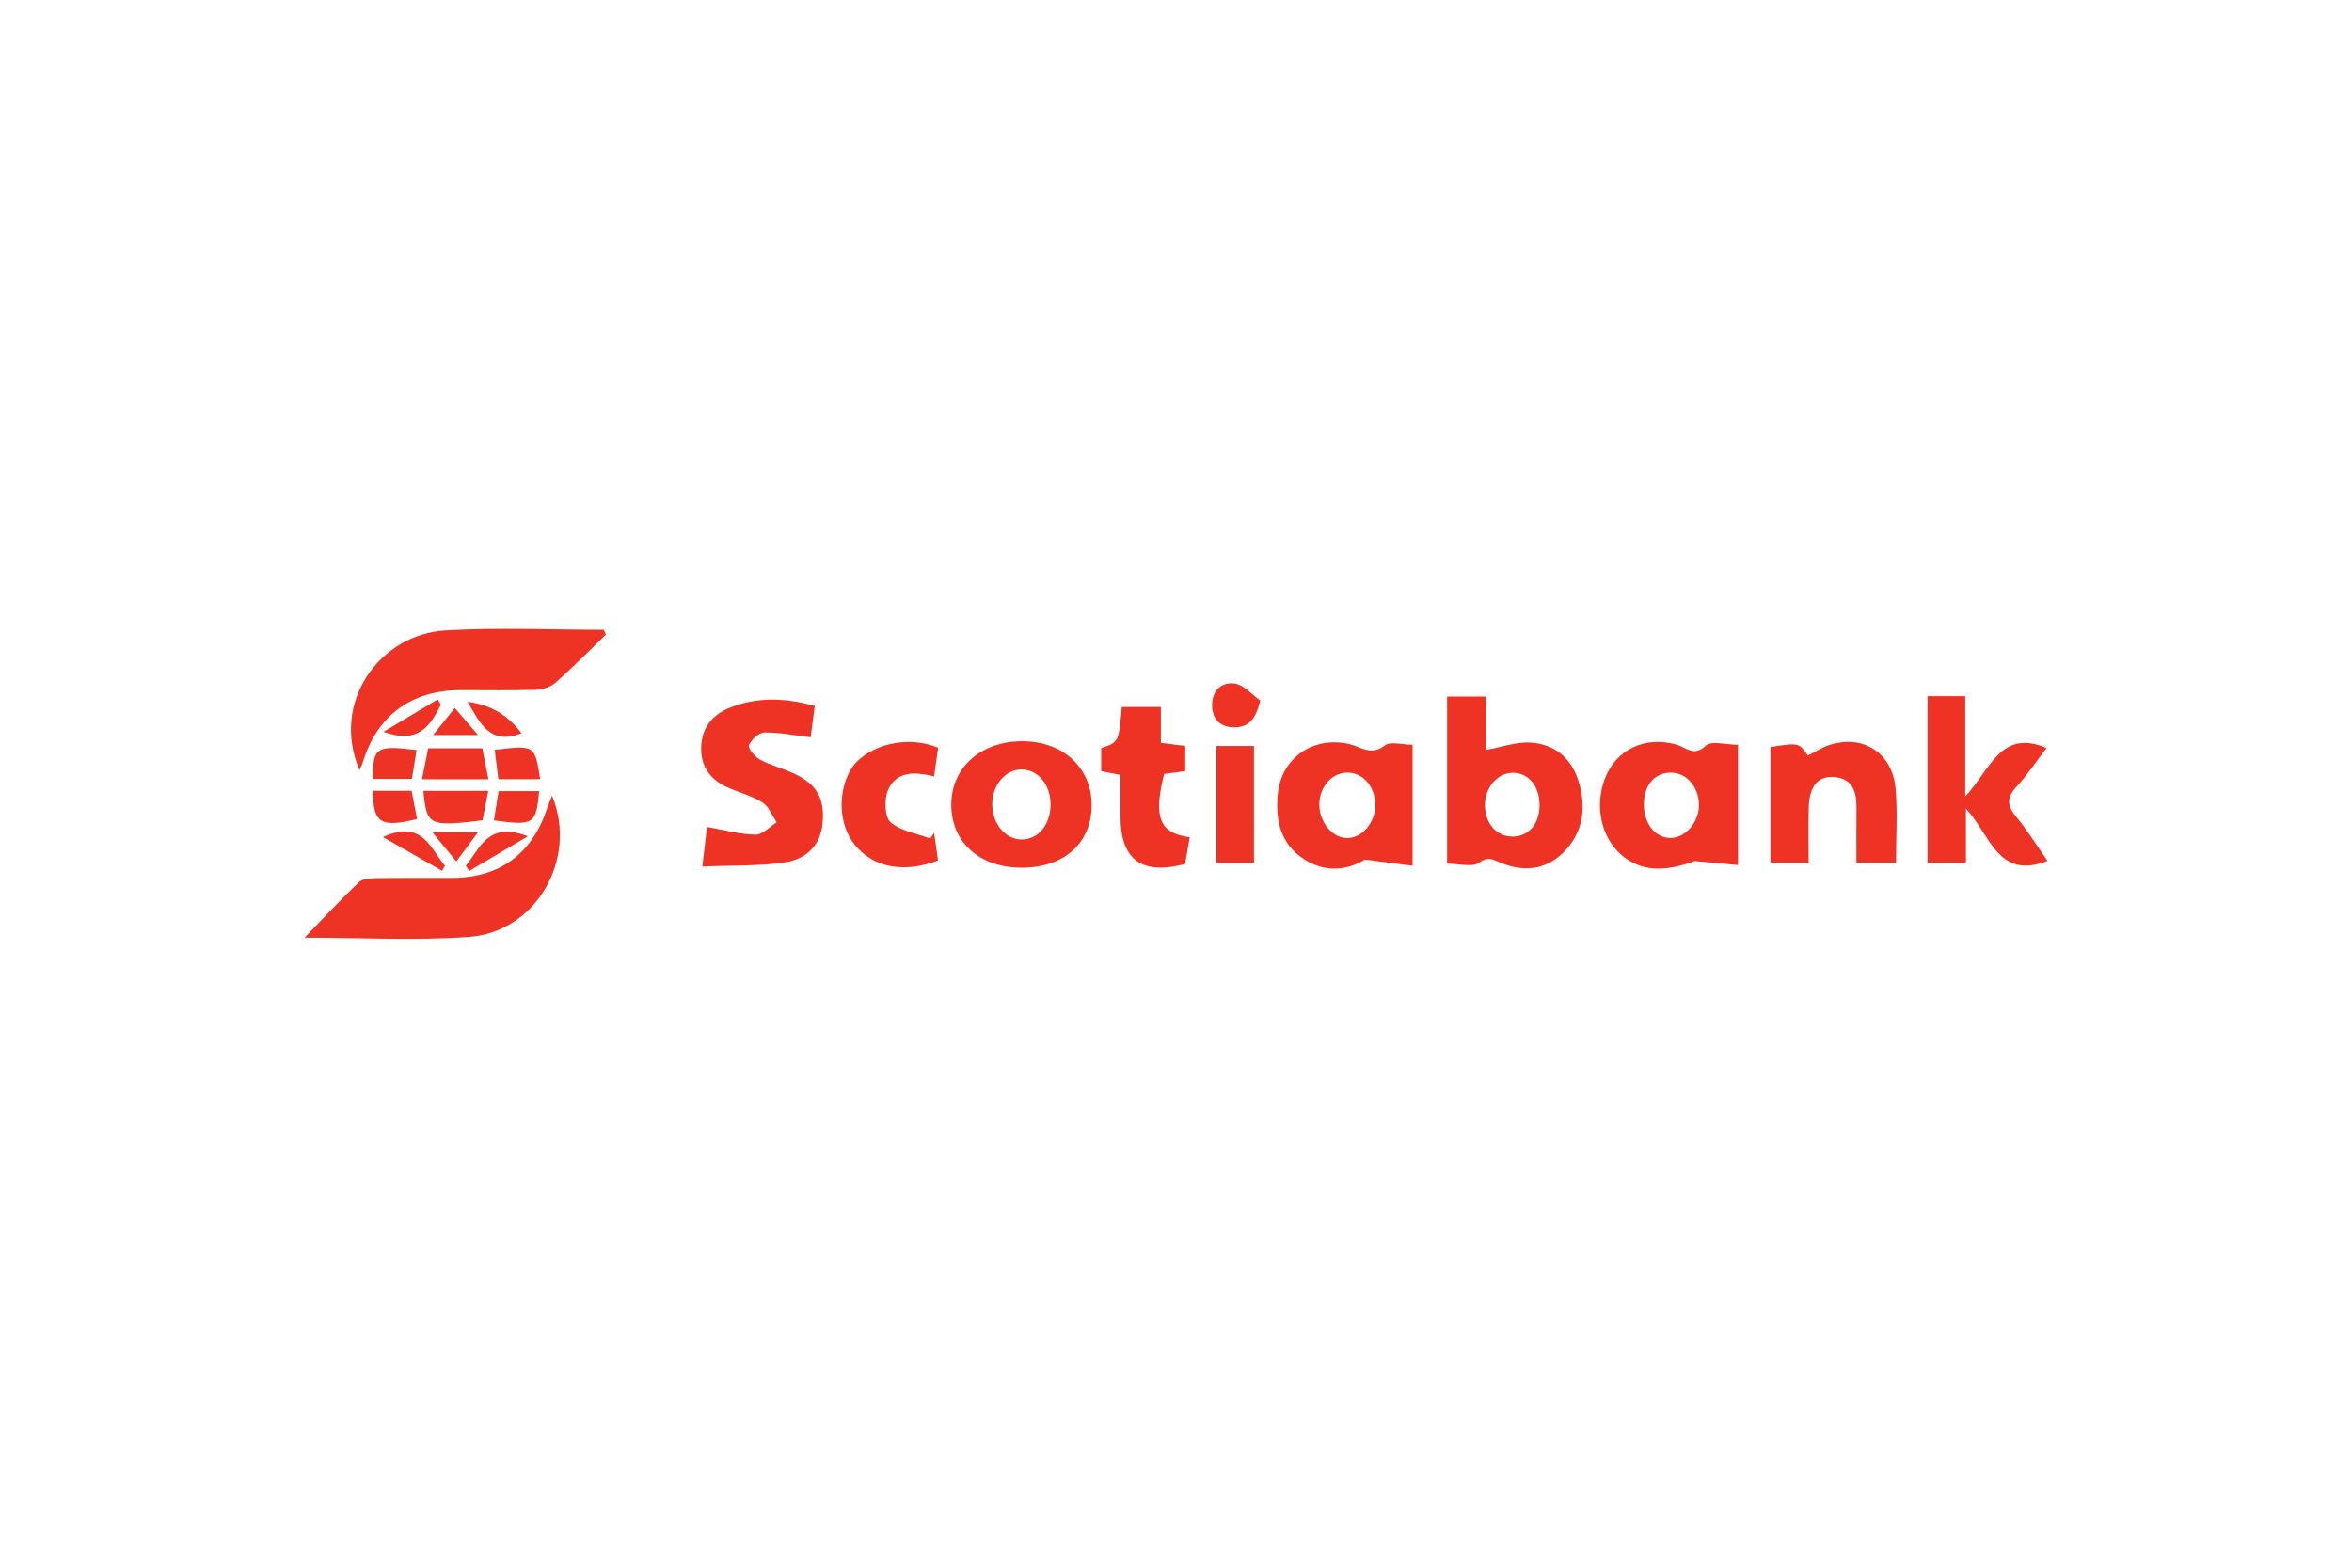 <?xml version="1.0" encoding="utf-8"?>
<!-- Generator: Adobe Illustrator 17.0.0, SVG Export Plug-In . SVG Version: 6.00 Build 0)  -->
<!DOCTYPE svg PUBLIC "-//W3C//DTD SVG 1.1//EN" "http://www.w3.org/Graphics/SVG/1.1/DTD/svg11.dtd">
<svg version="1.1" id="Capa_1" xmlns="http://www.w3.org/2000/svg" xmlns:xlink="http://www.w3.org/1999/xlink" x="0px" y="0px"
	 width="270px" height="180px" viewBox="0 0 270 180" enable-background="new 0 0 270 180" xml:space="preserve">
<g id="oGR0Oh_2_">
	<g>
		<path fill="#EE3224" d="M166.125,99.167c0-6.554,0-12.768,0-19.186c1.423,0,2.791,0,4.456,0c0,2.052,0,4.137,0,6.126
			c1.864-0.338,3.472-0.93,5.045-0.848c2.746,0.143,4.719,1.704,5.566,4.382c0.974,3.079,0.562,6.019-1.796,8.308
			c-2.056,1.996-4.633,2.188-7.247,1.06c-0.837-0.361-1.352-0.685-2.364,0.049C169.024,99.611,167.536,99.167,166.125,99.167z
			 M173.614,88.732c-1.753,0.033-3.185,1.751-3.149,3.777c0.039,2.133,1.433,3.626,3.313,3.544c1.778-0.077,2.95-1.51,2.953-3.61
			C176.735,90.242,175.437,88.698,173.614,88.732z"/>
		<path fill="#EE3224" d="M69.555,72.86c-1.929,1.863-3.808,3.782-5.819,5.552c-0.569,0.501-1.516,0.766-2.302,0.791
			c-2.843,0.092-5.691,0.035-8.537,0.037c-5.668,0.005-9.58,2.889-11.245,8.276c-0.09,0.292-0.24,0.566-0.385,0.901
			c-3.331-7.813,2.35-15.588,9.864-16.033c6.039-0.358,12.117-0.072,18.178-0.072C69.391,72.495,69.473,72.677,69.555,72.86z"/>
		<path fill="#EE3224" d="M63.372,91.353c2.994,7.246-1.818,15.671-9.541,16.221c-6.185,0.44-12.426,0.089-18.878,0.089
			c2.19-2.261,4.15-4.373,6.231-6.358c0.429-0.409,1.307-0.465,1.982-0.477c2.923-0.049,5.848-0.009,8.772-0.025
			c5.457-0.03,9.169-2.787,10.898-8.062C62.979,92.305,63.166,91.883,63.372,91.353z"/>
		<path fill="#EE3224" d="M93.532,81.057c-0.171,1.295-0.332,2.506-0.476,3.599c-1.93-0.229-3.626-0.584-5.315-0.552
			c-0.632,0.012-1.502,0.822-1.764,1.471c-0.138,0.341,0.684,1.335,1.276,1.653c1.239,0.664,2.647,1.001,3.924,1.604
			c2.623,1.239,3.501,2.858,3.253,5.666c-0.23,2.597-1.927,4.131-4.192,4.49c-3.031,0.48-6.157,0.356-9.613,0.507
			c0.241-2.045,0.394-3.342,0.535-4.547c1.941,0.341,3.744,0.85,5.558,0.889c0.805,0.017,1.63-0.914,2.447-1.415
			c-0.534-0.781-0.903-1.822-1.638-2.283c-1.246-0.782-2.74-1.158-4.098-1.776c-1.996-0.908-3.041-2.504-2.933-4.694
			c0.108-2.189,1.344-3.652,3.357-4.44C86.902,80.035,90,80.077,93.532,81.057z"/>
		<path fill="#EE3224" d="M199.511,85.509c0,4.66,0,9.036,0,13.813c-1.759-0.163-3.36-0.311-4.962-0.46
			c-3.478,1.281-6.181,1.247-8.451-0.735c-2.284-1.994-3.055-5.542-1.884-8.675c1.269-3.397,4.63-4.988,8.256-3.951
			c1.071,0.306,1.97,1.448,3.36,0.107C196.441,85.02,198.089,85.509,199.511,85.509z M191.721,88.711
			c-1.846,0.047-3.05,1.542-3.015,3.741c0.035,2.164,1.35,3.77,3.081,3.763c1.755-0.008,3.335-1.931,3.246-3.949
			C194.942,90.208,193.505,88.665,191.721,88.711z"/>
		<path fill="#EE3224" d="M162.161,99.408c-1.77-0.23-3.291-0.428-5.495-0.714c-1.768,1.121-4.383,1.656-7.006-0.067
			c-2.69-1.767-3.265-4.48-2.969-7.478c0.405-4.105,4.004-6.626,8.107-5.737c1.352,0.293,2.574,1.438,4.169,0.178
			c0.628-0.496,1.974-0.081,3.194-0.081C162.161,90.047,162.161,94.481,162.161,99.408z M157.881,92.514
			c0.045-2.047-1.304-3.723-3.061-3.802c-1.787-0.081-3.286,1.48-3.365,3.505c-0.082,2.074,1.443,3.995,3.184,4.009
			C156.326,96.239,157.837,94.51,157.881,92.514z"/>
		<path fill="#EE3224" d="M235.048,98.85c-5.709,2.225-6.537-2.969-9.368-6.008c0,2.351,0,4.203,0,6.221c-1.575,0-2.881,0-4.407,0
			c0-6.296,0-12.638,0-19.13c1.338,0,2.644,0,4.328,0c0,3.621,0,7.264,0,11.519c2.892-3.075,4.054-7.813,9.325-5.57
			c-1.086,1.426-2.152,3.057-3.455,4.469c-1.16,1.257-1.05,2.18-0.014,3.435C232.751,95.353,233.825,97.102,235.048,98.85z"/>
		<path fill="#EE3224" d="M125.317,92.453c-0.006,4.321-3.14,7.149-7.952,7.176c-4.877,0.028-8.173-2.906-8.161-7.265
			c0.011-4.189,3.319-7.187,8.004-7.255C121.951,85.04,125.323,88.094,125.317,92.453z M120.602,92.269
			c-0.039-2.187-1.439-3.871-3.258-3.919c-1.894-0.05-3.448,1.764-3.441,4.014c0.007,2.243,1.552,4.057,3.431,4.027
			C119.242,96.362,120.643,94.595,120.602,92.269z"/>
		<path fill="#EE3224" d="M203.238,99.052c0-4.514,0-8.904,0-13.277c3.258-0.511,3.28-0.506,4.305,0.984
			c0.838-0.422,1.639-0.965,2.524-1.24c3.884-1.209,7.202,0.957,7.545,5.099c0.226,2.734,0.043,5.502,0.043,8.435
			c-1.501,0-2.873,0-4.545,0c0-2.12-0.015-4.228,0.005-6.336c0.017-1.848-0.442-3.351-2.618-3.5
			c-1.824-0.125-2.804,1.089-2.861,3.527c-0.047,2.042-0.01,4.086-0.01,6.308C206.096,99.052,204.794,99.052,203.238,99.052z"/>
		<path fill="#EE3224" d="M128.629,88.98c-0.848-0.166-1.503-0.294-2.215-0.434c0-0.943,0-1.796,0-2.658
			c2.016-0.663,2.016-0.663,2.365-4.717c1.423,0,2.862,0,4.485,0c0,1.368,0,2.682,0,4.123c0.991,0.124,1.818,0.228,2.801,0.351
			c0,0.921,0,1.829,0,2.89c-0.766,0.103-1.597,0.215-2.429,0.33c-1.245,4.971-0.546,6.818,2.942,7.262
			c-0.182,1.042-0.364,2.079-0.538,3.075c-4.966,1.327-7.394-0.482-7.411-5.421C128.625,92.218,128.629,90.653,128.629,88.98z"/>
		<path fill="#EE3224" d="M107.691,85.858c-0.151,1.084-0.291,2.085-0.46,3.294c-2.16-0.545-4.349-0.665-5.304,1.601
			c-0.441,1.045-0.379,3.051,0.306,3.654c1.167,1.026,3.006,1.287,4.562,1.87c0.146-0.217,0.292-0.434,0.437-0.651
			c0.152,1.064,0.303,2.128,0.451,3.165c-3.932,1.51-7.435,0.827-9.558-1.793c-1.867-2.304-1.984-6.053-0.447-8.672
			C98.979,86.109,103.389,84.109,107.691,85.858z"/>
		<path fill="#EE3224" d="M143.951,85.654c0,4.45,0,8.841,0,13.416c-1.454,0-2.815,0-4.324,0c0-4.485,0-8.874,0-13.416
			C141.063,85.654,142.437,85.654,143.951,85.654z"/>
		<path fill="#EE3224" d="M48.441,89.477c0.244-1.213,0.443-2.205,0.716-3.563c0.96,0,1.955,0,2.95,0c1.02,0,2.04,0,3.26,0
			c0.237,1.199,0.454,2.301,0.703,3.563C53.457,89.477,51.11,89.477,48.441,89.477z"/>
		<path fill="#EE3224" d="M48.603,90.806c2.406,0,4.802,0,7.449,0c-0.244,1.238-0.46,2.337-0.666,3.384
			C49.23,94.929,48.985,94.807,48.603,90.806z"/>
		<path fill="#EE3224" d="M144.672,80.434c-0.512,2.144-1.326,3.054-2.925,3.079c-1.605,0.026-2.554-0.893-2.603-2.435
			c-0.053-1.684,1.012-2.839,2.629-2.585C142.815,78.655,143.711,79.754,144.672,80.434z"/>
		<path fill="#EE3224" d="M57.21,89.467c-0.154-1.239-0.287-2.302-0.419-3.365c4.602-0.558,4.602-0.558,5.22,3.365
			C60.472,89.467,58.949,89.467,57.21,89.467z"/>
		<path fill="#EE3224" d="M56.702,94.199c0.172-1.076,0.342-2.153,0.534-3.364c1.56,0,3.108,0,4.658-0.003
			C61.543,94.658,61.297,94.818,56.702,94.199z"/>
		<path fill="#EE3224" d="M47.249,90.796c0.22,1.141,0.423,2.193,0.626,3.244c-4.169,1.036-5.058,0.474-5.059-3.244
			C44.276,90.796,45.736,90.796,47.249,90.796z"/>
		<path fill="#EE3224" d="M47.824,86.122c-0.188,1.153-0.351,2.148-0.54,3.307c-1.462,0-2.969,0-4.48,0
			C42.788,85.811,43.191,85.541,47.824,86.122z"/>
		<path fill="#EE3224" d="M50.749,99.989c-2.134-1.219-4.269-2.439-6.792-3.881c4.555-2.064,5.436,1.315,7.123,3.305
			C50.969,99.605,50.859,99.797,50.749,99.989z"/>
		<path fill="#EE3224" d="M60.599,96.016c-2.559,1.515-4.654,2.756-6.749,3.996c-0.126-0.208-0.252-0.415-0.378-0.623
			C55.13,97.479,55.921,94.235,60.599,96.016z"/>
		<path fill="#EE3224" d="M59.871,84.191c-3.603,1.403-4.7-1.062-6.193-3.61C56.447,80.948,58.316,82.152,59.871,84.191z"/>
		<path fill="#EE3224" d="M50.605,80.907c-1.197,2.389-2.514,4.576-6.585,3.123c2.372-1.42,4.299-2.574,6.225-3.727
			C50.365,80.504,50.485,80.706,50.605,80.907z"/>
		<path fill="#EE3224" d="M54.87,95.566c-0.918,1.235-1.596,2.146-2.487,3.345c-0.923-1.124-1.708-2.08-2.747-3.345
			C51.516,95.566,52.899,95.566,54.87,95.566z"/>
		<path fill="#EE3224" d="M49.714,84.401c0.94-1.173,1.601-1.996,2.494-3.11c0.9,1.05,1.644,1.918,2.667,3.11
			C52.974,84.401,51.6,84.401,49.714,84.401z"/>
	</g>
</g>
</svg>
